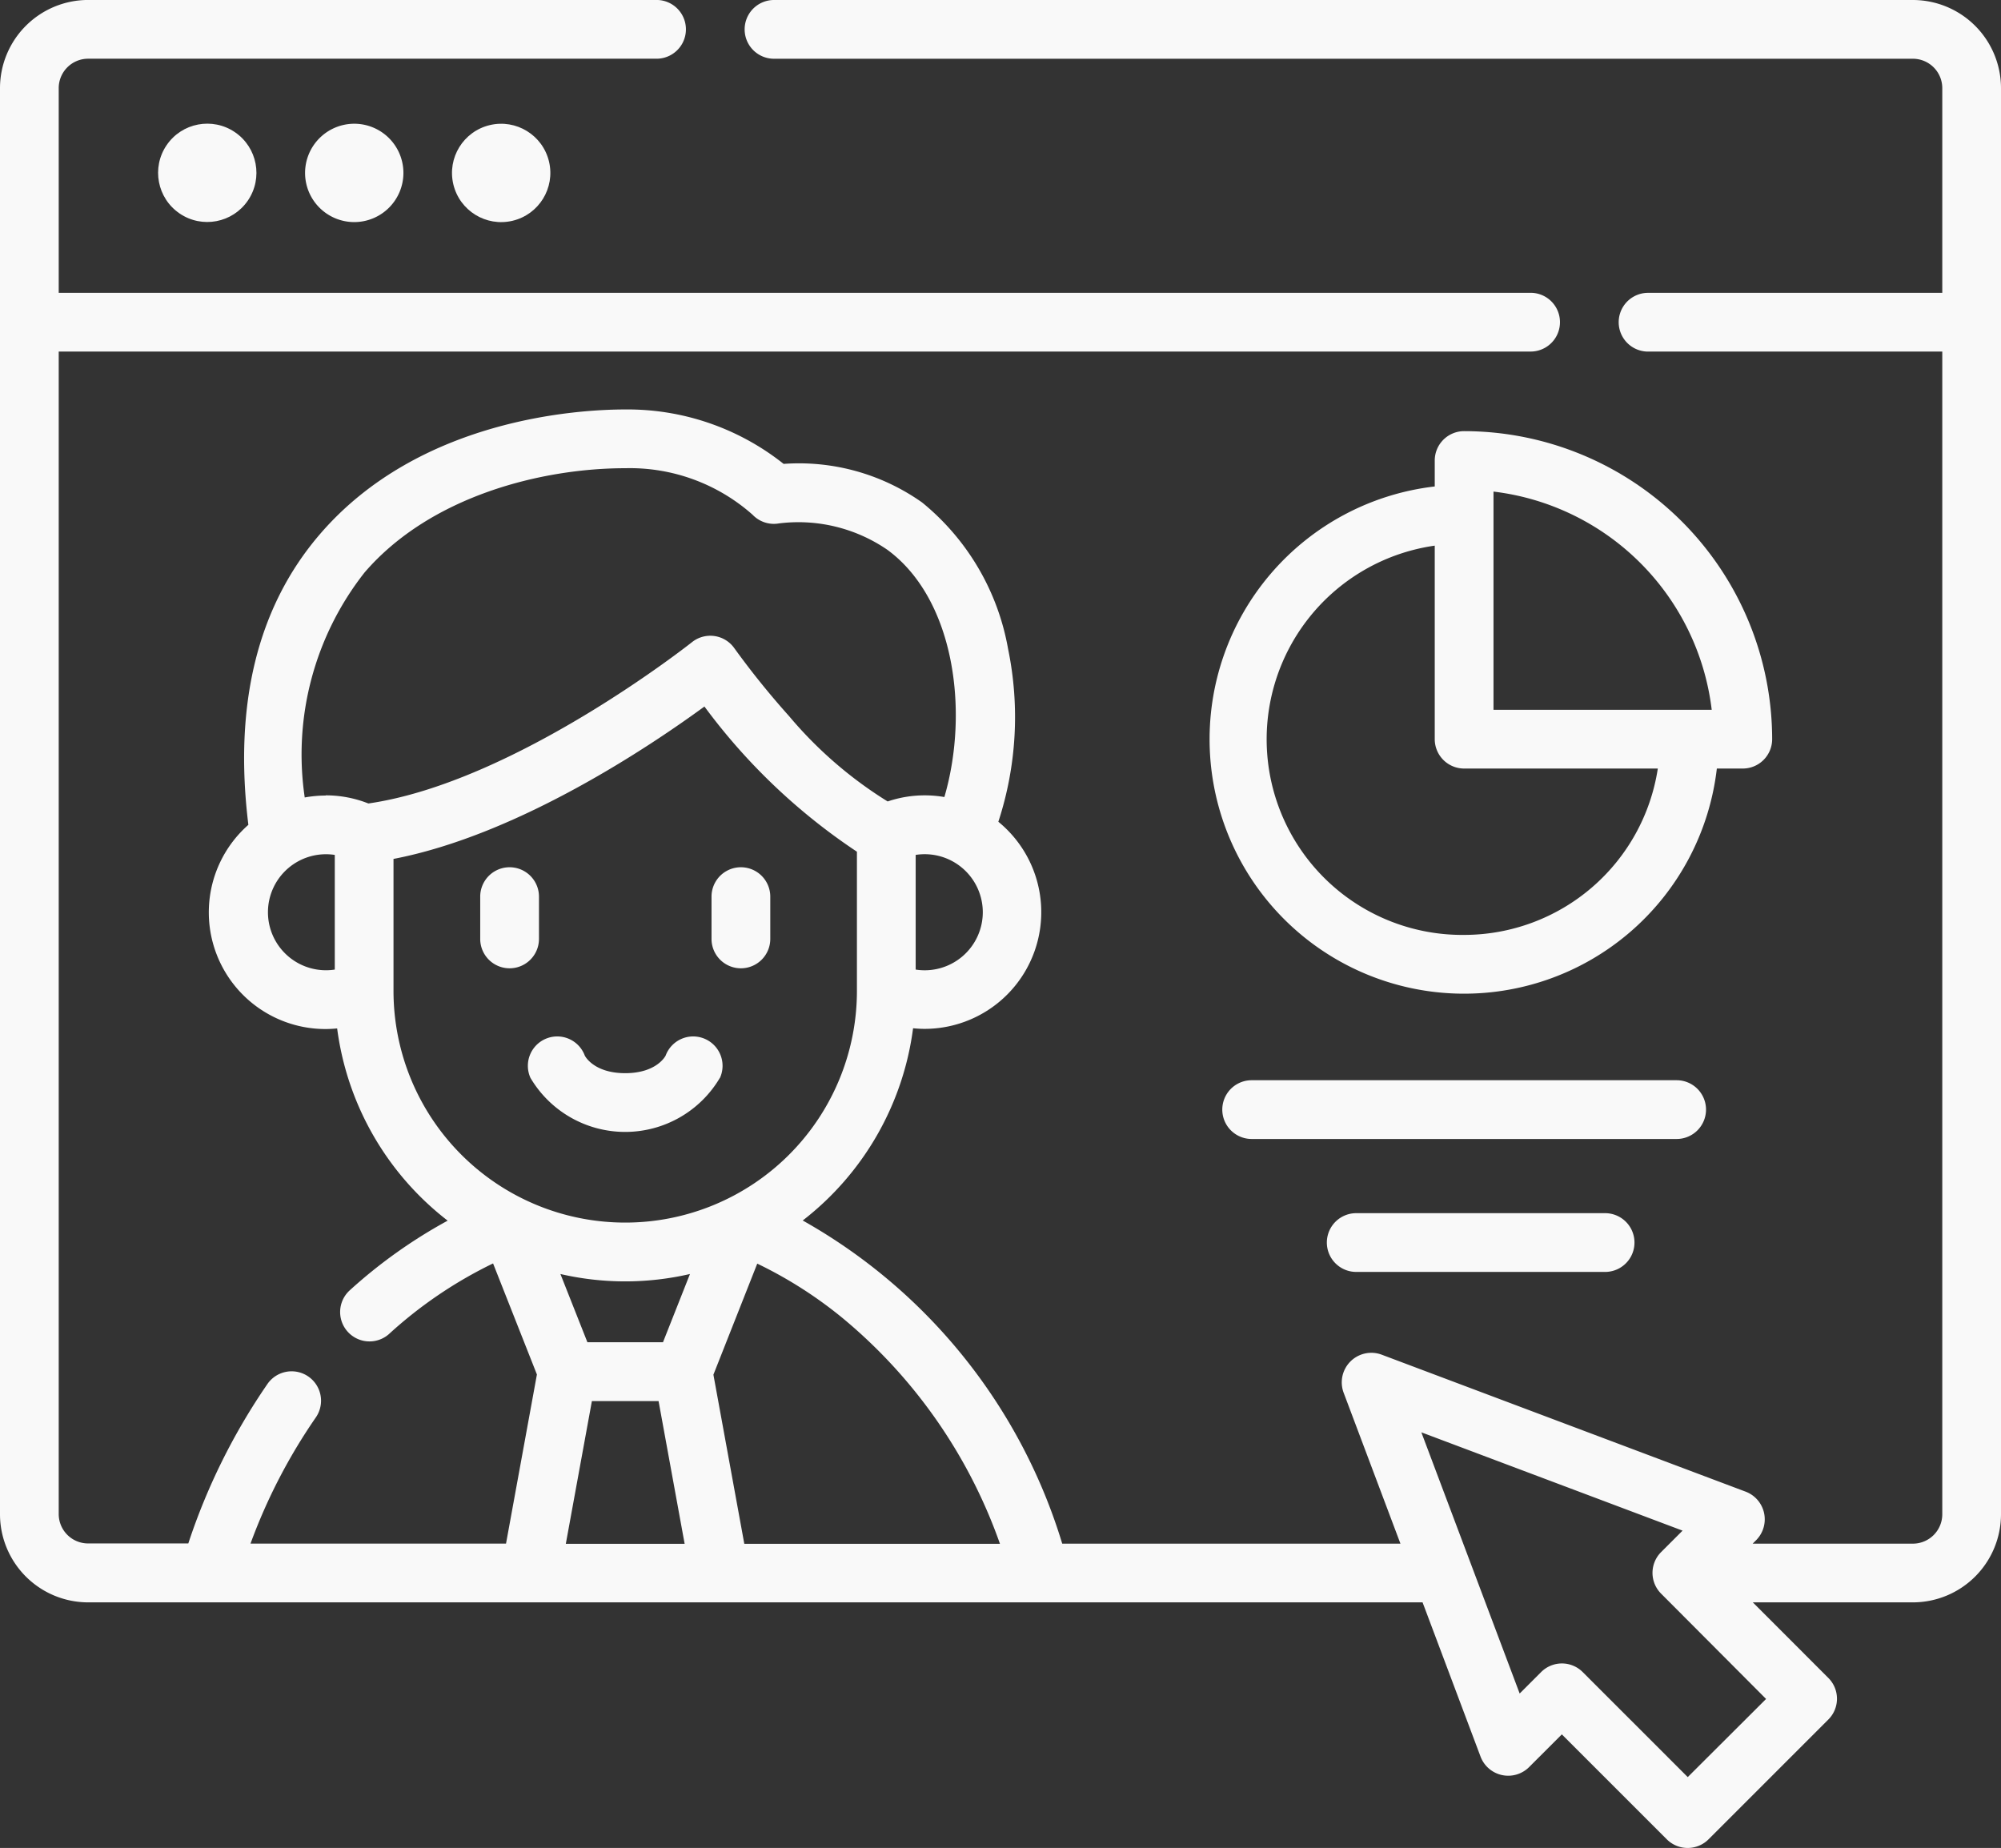 <svg xmlns="http://www.w3.org/2000/svg" width="59.328" height="54.793" viewBox="0 0 59.328 54.793"><rect x="0" y="0" width="59.328" height="54.793" fill="#333333" stroke="none"/><defs><style>.a{fill:#f9f9f9;}</style></defs><g transform="translate(0 -19.567)"><path class="a" d="M56.716,19.567H22.949a.871.871,0,0,0,0,1.742H56.716a.872.872,0,0,1,.871.871v6.07H48.864a.871.871,0,1,0,0,1.742h8.723V64.467a.872.872,0,0,1-.871.871H51.965l.108-.108a.877.877,0,0,0-.309-1.431L40.956,59.731a.877.877,0,0,0-1.122,1.122l1.688,4.485H31.494A16.472,16.472,0,0,0,23.8,55.756a8.61,8.61,0,0,0,3.272-5.7c.114.011.228.018.344.018A3.46,3.46,0,0,0,29.6,43.933a9.985,9.985,0,0,0,.289-5.124,7.212,7.212,0,0,0-2.549-4.343,6.322,6.322,0,0,0-4.106-1.144,7.434,7.434,0,0,0-4.7-1.614c-1.377,0-6.1.267-9.05,3.7-1.849,2.15-2.56,5.047-2.12,8.616a3.459,3.459,0,0,0,2.288,6.055c.116,0,.23-.007.344-.018a8.611,8.611,0,0,0,3.277,5.7,14.937,14.937,0,0,0-2.917,2.078.871.871,0,0,0,1.17,1.29,12.887,12.887,0,0,1,3.093-2.1l1.3,3.293-.916,5.015H7.427A16.636,16.636,0,0,1,9.361,61.6a.871.871,0,0,0-1.429-1,18.6,18.6,0,0,0-2.349,4.732H2.612a.872.872,0,0,1-.871-.871V29.991h43.64a.871.871,0,1,0,0-1.742H1.741v-6.07a.872.872,0,0,1,.871-.871H19.466a.871.871,0,1,0,0-1.742H2.612A2.616,2.616,0,0,0,0,22.179V64.467a2.615,2.615,0,0,0,2.612,2.612H42.178L43.9,71.66a.877.877,0,0,0,1.431.309l.976-.976,3.115,3.115a.876.876,0,0,0,1.232,0l3.556-3.556a.871.871,0,0,0,0-1.231L51.97,67.079h4.746a2.615,2.615,0,0,0,2.612-2.612V22.179a2.615,2.615,0,0,0-2.612-2.612ZM29.139,46.616a1.722,1.722,0,0,1-1.99,1.7v-3.4a1.722,1.722,0,0,1,1.99,1.7Zm-19.213,1.7a1.72,1.72,0,1,1,0-3.4Zm-.27-5.16a3.46,3.46,0,0,0-.621.057,8.728,8.728,0,0,1,1.773-6.67c1.961-2.28,5.278-3.093,7.729-3.093a5.481,5.481,0,0,1,3.777,1.38.871.871,0,0,0,.786.256,4.659,4.659,0,0,1,3.211.784C28.3,37.33,28.743,40.655,28,43.2a3.467,3.467,0,0,0-.582-.05,3.431,3.431,0,0,0-1.1.181A12.219,12.219,0,0,1,23.395,40.8a24.642,24.642,0,0,1-1.622-2.012.871.871,0,0,0-1.256-.18c-.053.042-5.255,4.157-9.595,4.783a3.426,3.426,0,0,0-1.265-.241Zm2.011,5.794V45.035c3.707-.713,7.635-3.36,9.219-4.519a17.979,17.979,0,0,0,4.521,4.305v4.127a6.87,6.87,0,0,1-13.74,0Zm8.79,8.393-.8,2.023H17.416l-.8-2.023a8.548,8.548,0,0,0,3.84,0Zm-3.681,8,.773-4.232h1.977l.773,4.232Zm5.292,0-.916-5.015,1.3-3.293a12.587,12.587,0,0,1,2.535,1.618,15.277,15.277,0,0,1,4.661,6.69Zm30.295,4.6L50.04,72.26l-3.115-3.115a.871.871,0,0,0-1.231,0l-.637.637-2.915-7.745,7.745,2.915-.637.637a.871.871,0,0,0,0,1.231Z"/><circle class="a" cx="1.458" cy="1.458" r="1.458" transform="matrix(0.562, -0.827, 0.827, 0.562, 4.12, 25.078)"/><path class="a" d="M78.057,52.691a1.458,1.458,0,1,0,1.458-1.458A1.46,1.46,0,0,0,78.057,52.691Z" transform="translate(-69.012 -27.997)"/><circle class="a" cx="1.458" cy="1.458" r="1.458" transform="translate(13.104 23.613) rotate(-13.355)"/><path class="a" d="M325.319,139.9a.871.871,0,0,0,.871-.871,9.143,9.143,0,0,0-9.133-9.133.871.871,0,0,0-.871.871v.769a7.545,7.545,0,1,0,8.364,8.364h.769Zm-8.262,4.933a5.8,5.8,0,0,1-.871-11.542v5.738a.871.871,0,0,0,.871.871H322.8A5.813,5.813,0,0,1,317.057,144.833Zm.871-6.675v-6.47a7.406,7.406,0,0,1,6.47,6.47Z" transform="translate(-273.647 -97.545)"/><path class="a" d="M327.071,296.859a.871.871,0,0,0-.871-.871H313.6a.871.871,0,1,0,0,1.742h12.6A.871.871,0,0,0,327.071,296.859Z" transform="translate(-276.489 -244.391)"/><path class="a" d="M340.371,330.008a.871.871,0,0,0,0,1.742h7.379a.871.871,0,1,0,0-1.742Z" transform="translate(-300.16 -274.469)"/><path class="a" d="M182.93,244.492a.871.871,0,0,0,.871-.871v-1.254a.871.871,0,1,0-1.742,0v1.254A.871.871,0,0,0,182.93,244.492Z" transform="translate(-160.963 -196.214)"/><path class="a" d="M124.615,243.621v-1.254a.871.871,0,1,0-1.742,0v1.254a.871.871,0,1,0,1.742,0Z" transform="translate(-108.635 -196.214)"/><path class="a" d="M140.858,286.191a.871.871,0,1,0-1.61-.663c0,.005-.258.525-1.2.525s-1.2-.52-1.2-.525a.871.871,0,1,0-1.61.663,3.261,3.261,0,0,0,5.617,0Z" transform="translate(-119.511 -234.665)"/></g></svg>